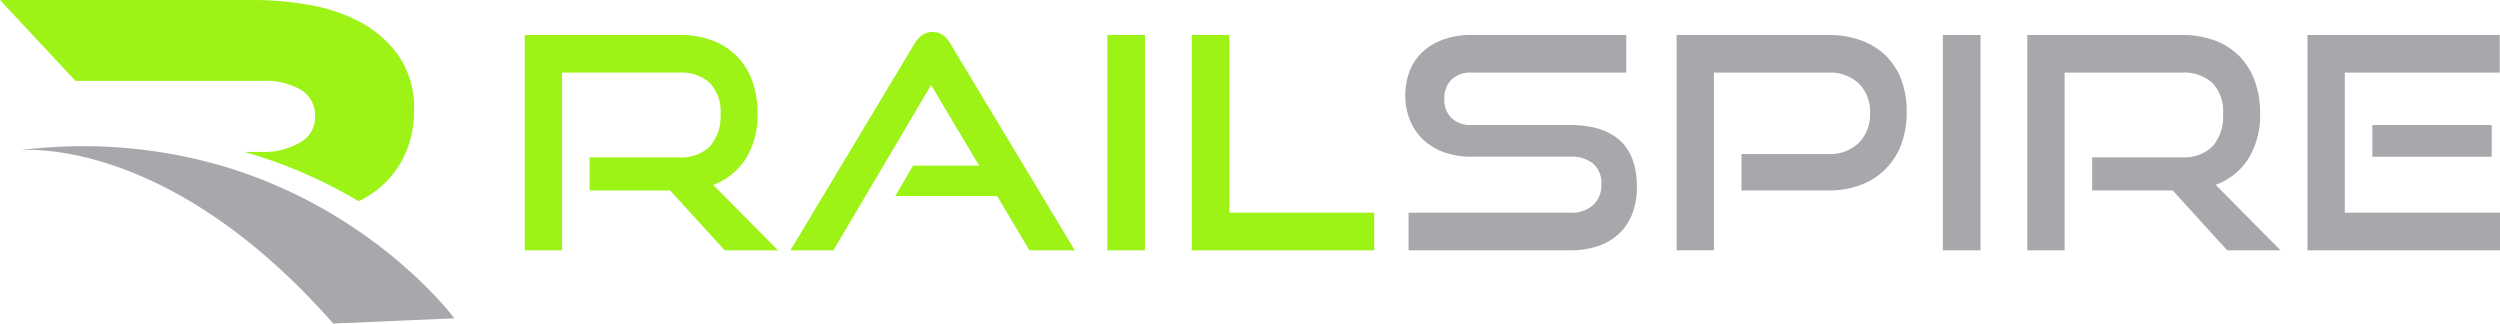 <?xml version="1.0" encoding="UTF-8"?> <svg xmlns="http://www.w3.org/2000/svg" id="a24ba9ef-c2e7-4d18-9282-08842af662c3" data-name="Layer 1" viewBox="0 0 383.326 49.606"><path d="M119.637,52.46l-8.357-9.174H98.928v-5.086h13.761a6.155,6.155,0,0,0,4.723-1.703,6.963,6.963,0,0,0,1.59-4.927,6.301,6.301,0,0,0-1.658-4.792,6.51,6.51,0,0,0-4.654-1.567H94.704v27.249h-5.723V19.444h23.707a14.203,14.203,0,0,1,5.041.84,10.344,10.344,0,0,1,3.769,2.407,10.466,10.466,0,0,1,2.362,3.792,14.41,14.41,0,0,1,.817,4.996,12.571,12.571,0,0,1-1.794,6.926,10.029,10.029,0,0,1-5.019,4.019l9.946,10.037Z" transform="translate(-8.523 -14.081)" style="fill:#9df216"></path><path d="M166.367,52.46l-4.95-8.311h-15.622l2.725-4.678h10.128L151.29,27.119l-14.987,25.341h-6.585l18.983-31.609a4.38,4.38,0,0,1,1.181-1.362,2.691,2.691,0,0,1,1.635-.5,2.594,2.594,0,0,1,1.612.5,4.54,4.54,0,0,1,1.158,1.362l19.029,31.609Z" transform="translate(-8.523 -14.081)" style="fill:#9df216"></path><path d="M178.311,52.46V19.444h5.768v33.017Z" transform="translate(-8.523 -14.081)" style="fill:#9df216"></path><path d="M191.255,52.46V19.444h5.768v27.249h22.208v5.768Z" transform="translate(-8.523 -14.081)" style="fill:#9df216"></path><path d="M224.498,52.46v-5.768h24.751a4.986,4.986,0,0,0,3.564-1.181,4.109,4.109,0,0,0,1.249-3.134,3.978,3.978,0,0,0-1.249-3.202,5.335,5.335,0,0,0-3.564-1.067H234.08a11.915,11.915,0,0,1-4.2-.704,9.079,9.079,0,0,1-3.18-1.953,8.582,8.582,0,0,1-1.998-2.975,9.879,9.879,0,0,1-.704-3.769,10.166,10.166,0,0,1,.659-3.701,7.908,7.908,0,0,1,1.952-2.929,9.25,9.25,0,0,1,3.202-1.93,12.542,12.542,0,0,1,4.359-.704h23.707v5.768H234.171a4.231,4.231,0,0,0-3.088,1.067,3.973,3.973,0,0,0-1.09,2.975,3.851,3.851,0,0,0,1.112,2.952,4.235,4.235,0,0,0,3.021,1.044H249.249q5.04,0,7.652,2.362,2.61,2.361,2.611,7.175a11.343,11.343,0,0,1-.636,3.86,8.344,8.344,0,0,1-1.907,3.065,8.724,8.724,0,0,1-3.202,2.022,12.803,12.803,0,0,1-4.519.727Z" transform="translate(-8.523 -14.081)" style="fill:#a7a8ab"></path><path d="M275.543,43.287v-5.586h13.262a6.364,6.364,0,0,0,4.745-1.726,6.184,6.184,0,0,0,1.703-4.542,6.089,6.089,0,0,0-1.703-4.542,6.465,6.465,0,0,0-4.745-1.681h-17.485v27.249h-5.722V19.444h23.207a14.517,14.517,0,0,1,5.108.84,10.632,10.632,0,0,1,3.793,2.361,10.105,10.105,0,0,1,2.361,3.702,13.886,13.886,0,0,1,.817,4.905,13.935,13.935,0,0,1-.817,4.882,10.406,10.406,0,0,1-6.154,6.267,13.838,13.838,0,0,1-5.108.886Z" transform="translate(-8.523 -14.081)" style="fill:#a7a8ab"></path><path d="M306.425,52.46V19.444h5.768v33.017Z" transform="translate(-8.523 -14.081)" style="fill:#a7a8ab"></path><path d="M350.022,52.46l-8.355-9.174H329.313v-5.086h13.761a6.157,6.157,0,0,0,4.724-1.703,6.963,6.963,0,0,0,1.589-4.927,6.305,6.305,0,0,0-1.657-4.792,6.513,6.513,0,0,0-4.655-1.567h-17.984v27.249h-5.722V19.444h23.706a14.196,14.196,0,0,1,5.041.84,10.34,10.34,0,0,1,3.769,2.407,10.464,10.464,0,0,1,2.361,3.792,14.408,14.408,0,0,1,.817,4.996,12.571,12.571,0,0,1-1.793,6.926,10.034,10.034,0,0,1-5.019,4.019l9.945,10.037Z" transform="translate(-8.523 -14.081)" style="fill:#a7a8ab"></path><path d="M362.33,52.46V19.444h29.474v5.768h-23.752v21.482h23.798v5.768Zm9.945-14.351V33.25H390.578v4.859Z" transform="translate(-8.523 -14.081)" style="fill:#a7a8ab"></path><path d="M48.715,37.378a10.947,10.947,0,0,0,5.769-1.424,4.388,4.388,0,0,0,2.352-3.92,4.64,4.64,0,0,0-2.136-4.167,10.935,10.935,0,0,0-5.985-1.39H20.087L8.523,14.081H47.503a49.503,49.503,0,0,1,8.406.749,25.621,25.621,0,0,1,7.909,2.672,16.976,16.976,0,0,1,5.878,5.201,14.251,14.251,0,0,1,2.315,8.407,16.134,16.134,0,0,1-.856,5.271,14.475,14.475,0,0,1-6.375,7.872c-.411.246-.836.47-1.274.677a73.528,73.528,0,0,0-17.492-7.551Z" transform="translate(-8.523 -14.081)" style="fill:#9df216"></path><path d="M41.902,39.324a73.505,73.505,0,0,1,17.492,7.551c12.427,7.388,18.797,16.019,18.797,16.019l-7.737.331-10.835.463c-13.05-14.825-25.243-21.442-34.099-24.364-8.318-2.747-13.692-2.234-14.063-2.194A76.501,76.501,0,0,1,41.902,39.324Z" transform="translate(-8.523 -14.081)" style="fill:#a7a8ab"></path></svg> 